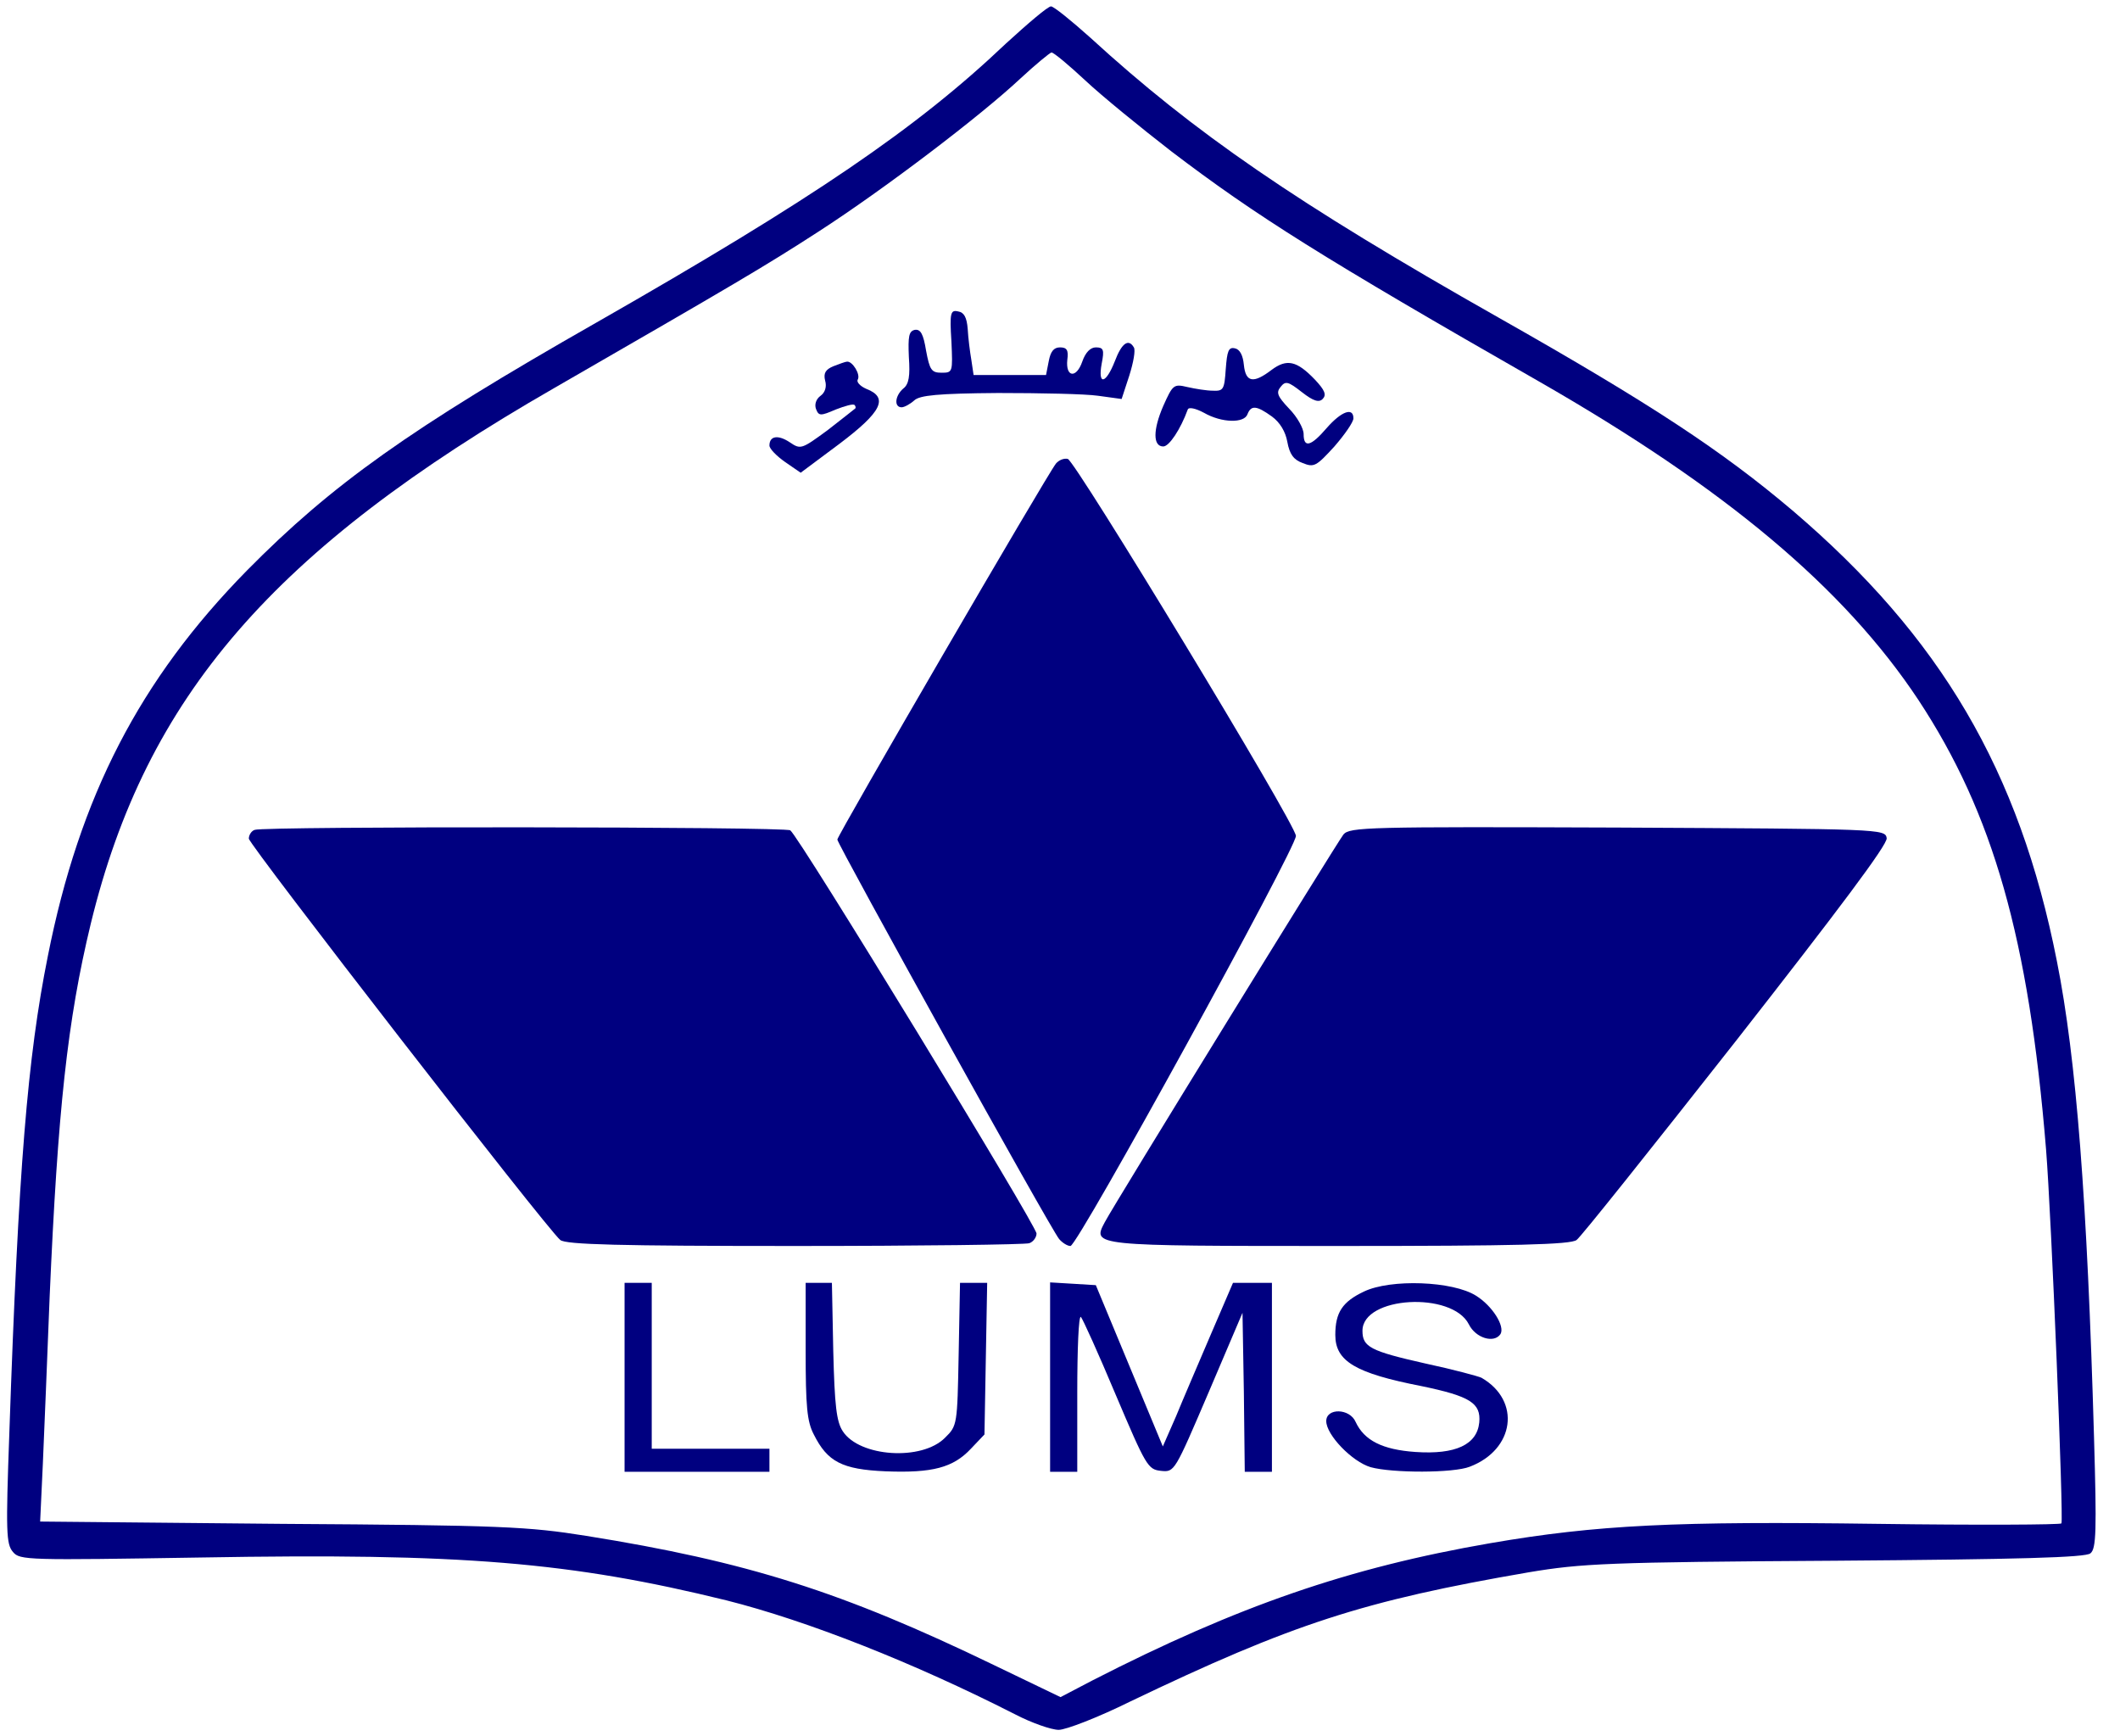 <svg xmlns:inkscape="http://www.inkscape.org/namespaces/inkscape" xmlns:sodipodi="http://sodipodi.sourceforge.net/DTD/sodipodi-0.dtd" xmlns="http://www.w3.org/2000/svg" xmlns:svg="http://www.w3.org/2000/svg" width="349.667" height="286.333" viewBox="0 0 262.25 214.75" preserveAspectRatio="xMidYMid meet" id="svg35" sodipodi:docname="2.svg" inkscape:version="1.1 (c68e22c387, 2021-05-23)"><defs id="defs39"></defs><g transform="matrix(0.056,0,0,-0.057,-9.539,223.659)" fill="#000000" stroke="none" id="g33" style="fill:#000080;stroke-width:1.765"><path d="M 2392,3829 C 2195,3645 1964,3491 1488,3224 1075,2993 903,2872 716,2686 479,2449 346,2196 276,1849 231,1629 211,1388 191,815 c -8,-216 -7,-242 8,-259 15,-18 32,-18 416,-12 576,10 816,-10 1160,-93 178,-44 413,-135 637,-247 37,-19 81,-34 97,-34 16,0 87,27 157,61 359,169 515,219 882,281 116,19 173,22 677,25 406,3 553,7 563,16 13,10 14,49 8,252 -15,514 -39,821 -82,1033 -83,414 -257,704 -584,978 -155,129 -312,231 -650,419 -446,248 -672,401 -901,607 -42,37 -81,68 -87,68 -7,0 -51,-37 -100,-81 z m 176,-80 c 37,-34 122,-102 189,-153 187,-140 336,-232 813,-500 412,-232 674,-448 838,-691 165,-246 244,-518 282,-975 12,-147 39,-801 34,-812 -2,-3 -185,-4 -406,-1 -445,6 -620,-2 -856,-42 -312,-53 -557,-136 -879,-298 l -70,-36 -148,70 c -335,159 -544,224 -900,280 -128,20 -184,23 -673,26 l -533,5 6,126 c 3,70 10,233 15,362 18,404 39,599 91,810 122,492 402,811 1024,1162 399,226 465,264 583,339 145,92 358,251 447,333 33,30 64,55 68,56 5,0 39,-28 75,-61 z" id="path11" style="fill:#000080;stroke-width:1.765"></path><path d="m 2272,3183 c 3,-67 3,-68 -22,-68 -22,0 -26,6 -34,48 -6,36 -12,47 -25,45 -13,-3 -15,-14 -13,-59 3,-41 0,-59 -12,-68 -19,-16 -21,-41 -4,-41 6,0 19,7 28,15 12,11 52,15 185,16 94,0 193,-2 221,-6 l 52,-7 17,51 c 9,28 14,55 10,61 -12,20 -27,9 -42,-30 -20,-50 -38,-53 -29,-5 6,30 4,35 -13,35 -12,0 -23,-11 -30,-31 -13,-37 -37,-34 -33,4 3,21 -1,27 -16,27 -14,0 -21,-9 -25,-30 l -6,-30 h -80 -80 l -5,33 c -3,17 -7,48 -8,67 -2,25 -8,36 -21,38 -17,4 -19,-3 -15,-65 z" id="path13" style="fill:#000080;stroke-width:1.765"></path><path d="m 2878,3123 c -3,-44 -5,-48 -28,-47 -14,0 -39,4 -57,8 -30,7 -32,5 -53,-41 -23,-52 -23,-88 0,-88 13,0 38,37 54,80 2,6 17,3 36,-7 39,-22 89,-23 96,-3 8,20 20,19 54,-5 18,-13 30,-33 34,-55 5,-27 14,-39 34,-46 25,-10 30,-7 70,36 23,26 42,53 42,61 0,25 -27,15 -59,-21 -35,-40 -51,-44 -51,-13 0,12 -14,37 -32,55 -26,27 -29,35 -19,47 11,14 17,12 47,-11 26,-20 38,-23 46,-15 9,9 5,19 -17,42 -40,41 -62,46 -96,21 -40,-30 -57,-27 -61,11 -2,21 -9,34 -20,36 -14,3 -17,-6 -20,-45 z" id="path15" style="fill:#000080;stroke-width:1.765"></path><path d="m 2011,3129 c -17,-7 -22,-15 -18,-31 4,-13 0,-26 -10,-33 -10,-7 -14,-19 -10,-29 6,-15 10,-15 43,-1 21,8 39,13 42,10 3,-3 3,-7 1,-8 -2,-2 -30,-23 -61,-47 -57,-41 -59,-42 -83,-26 -26,17 -45,14 -45,-7 0,-7 16,-23 35,-36 l 34,-23 86,63 c 93,69 109,100 59,119 -14,6 -22,15 -19,20 7,11 -12,41 -24,39 -3,0 -17,-5 -30,-10 z" id="path17" style="fill:#000080;stroke-width:1.765"></path><path d="m 2503,2918 c -21,-26 -483,-807 -483,-816 0,-10 471,-845 490,-867 7,-8 18,-15 25,-15 16,0 500,866 498,890 -2,28 -488,815 -504,818 -9,2 -20,-3 -26,-10 z" id="path19" style="fill:#000080;stroke-width:1.765"></path><path d="m 733,2123 c -7,-2 -13,-11 -13,-19 0,-13 659,-848 688,-871 12,-10 131,-13 518,-13 276,0 509,3 518,6 9,3 16,13 16,21 0,17 -526,864 -544,875 -12,8 -1163,9 -1183,1 z" id="path21" style="fill:#000080;stroke-width:1.765"></path><path d="m 3138,2113 c -15,-19 -505,-800 -527,-841 -28,-52 -32,-52 518,-52 390,0 511,3 524,13 9,6 167,201 352,432 227,285 335,426 333,440 -3,20 -12,20 -594,23 -553,2 -592,1 -606,-15 z" id="path23" style="fill:#000080;stroke-width:1.765"></path><path d="M 1550,935 V 730 h 160 160 v 25 25 h -130 -130 v 180 180 h -30 -30 z" id="path25" style="fill:#000080;stroke-width:1.765"></path><path d="m 1950,993 c 0,-121 3,-154 18,-182 30,-59 62,-76 159,-80 103,-4 149,8 188,49 l 30,31 3,165 3,164 h -30 -30 l -3,-155 c -3,-153 -3,-155 -30,-181 -51,-51 -189,-42 -226,14 -14,21 -18,56 -21,174 l -3,148 h -29 -29 z" id="path27" style="fill:#000080;stroke-width:1.765"></path><path d="M 2490,936 V 730 h 30 30 v 172 c 0,94 3,168 8,164 4,-4 39,-80 77,-169 67,-155 71,-162 100,-165 30,-3 30,-2 105,170 l 75,173 3,-172 2,-173 h 30 30 v 205 205 h -43 -43 l -49,-112 c -27,-62 -62,-142 -77,-178 l -29,-65 -74,175 -74,175 -50,3 -51,3 z" id="path29" style="fill:#000080;stroke-width:1.765"></path><path d="m 3183,1121 c -47,-22 -63,-45 -63,-94 0,-57 44,-83 190,-111 108,-22 132,-37 128,-79 -5,-48 -52,-70 -141,-64 -73,5 -113,25 -132,65 -13,30 -65,31 -65,2 0,-30 57,-88 98,-100 48,-13 183,-13 219,1 99,37 114,143 26,193 -6,3 -62,18 -124,31 -122,27 -139,36 -139,71 0,75 198,86 235,14 15,-30 56,-42 70,-21 10,17 -18,61 -54,83 -51,32 -189,37 -248,9 z" id="path31" style="fill:#000080;stroke-width:1.765"></path></g></svg>